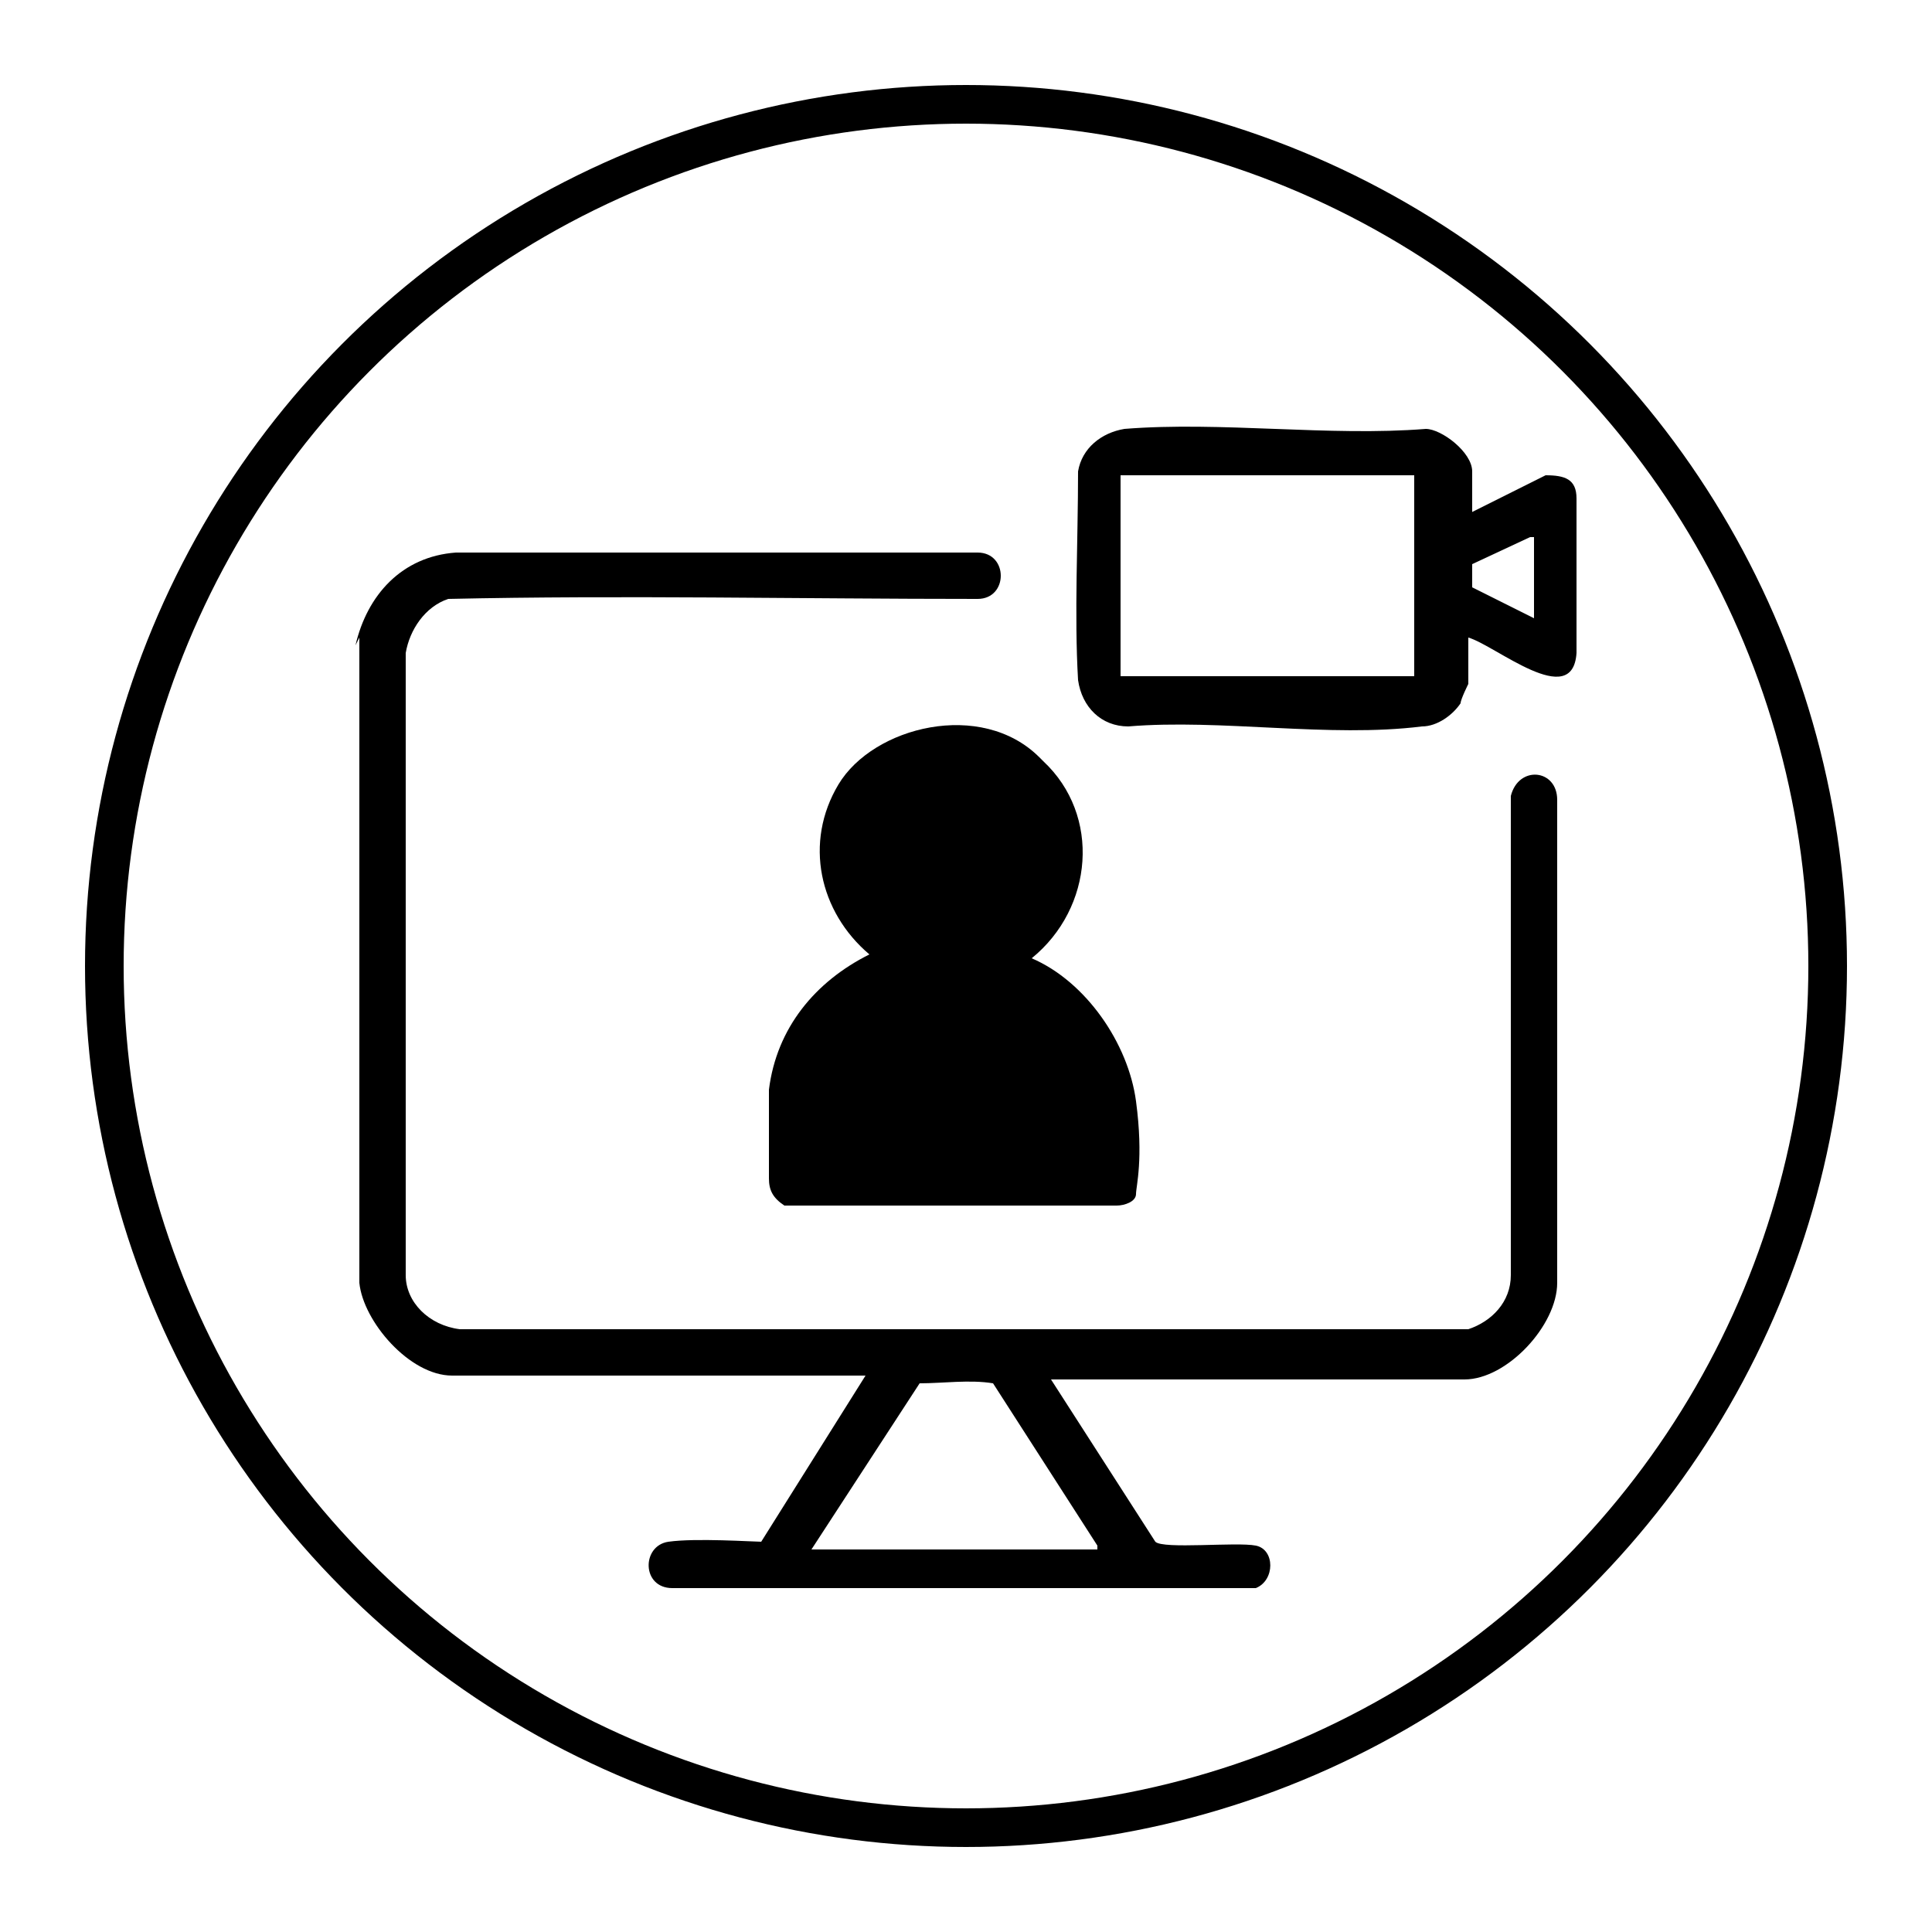 <?xml version="1.0" encoding="UTF-8"?>
<svg id="Layer_1" xmlns="http://www.w3.org/2000/svg" version="1.1" viewBox="0 0 50 50">
  <!-- Generator: Adobe Illustrator 29.6.1, SVG Export Plug-In . SVG Version: 2.1.1 Build 9)  -->
  <defs>
    <style>
      .st0 {
        fill: none;
        stroke: #000;
        stroke-miterlimit: 10;
      }
    </style>
  </defs>
  <circle class="st0" cx="25" cy="25" r="22.3"/>
  <g>
    <path d="M9.2,16.7c.3-1.3,1.2-2.3,2.6-2.4h13.5c.8,0,.8,1.2,0,1.2-4.6,0-9.2-.1-13.7,0-.6.2-1,.8-1.1,1.4v16.1c0,.7.6,1.3,1.4,1.4,8.7,0,17.4,0,26.1,0,.6-.2,1.1-.7,1.1-1.4v-12.4c.2-.8,1.2-.7,1.2.1v12.5c0,1.1-1.3,2.5-2.4,2.5h-10.7l2.7,4.2c.2.2,2.1,0,2.6.1s.5.9,0,1.1h-15.1c-.8,0-.8-1.1-.1-1.2s2.2,0,2.4,0l2.7-4.3h-10.7c-1.1,0-2.3-1.4-2.4-2.4v-16.7ZM28.4,40l-2.7-4.2c-.6-.1-1.3,0-1.9,0l-2.8,4.3h7.4Z"/>
    <path d="M27,19.7c1.5,1.4,1.3,3.8-.3,5.1,1.4.6,2.5,2.2,2.7,3.7s0,2.2,0,2.4-.3.3-.5.3h-8.6c-.3-.2-.4-.4-.4-.7,0-.6,0-1.7,0-2.3.2-1.6,1.2-2.8,2.6-3.5-1.3-1.1-1.7-2.9-.8-4.4s3.7-2.2,5.2-.7Z"/>
    <path d="M38,13.3l2-1c.5,0,.8.1.8.6,0,1,0,3,0,4-.1,1.5-2.1-.2-2.8-.4v1.2s-.2.4-.2.5c-.2.3-.6.6-1,.6-2.4.3-5.2-.2-7.6,0-.7,0-1.2-.5-1.3-1.2-.1-1.7,0-3.6,0-5.4.1-.6.6-1,1.2-1.1,2.5-.2,5.3.2,7.8,0,.4,0,1.2.6,1.2,1.1v1.1ZM29,12.3v5.2h0c0,0,7.6,0,7.6,0h0v-5.2h0c0,0-7.7,0-7.7,0ZM39.6,13.9l-1.5.7h0c0,0,0,.6,0,.6l1.6.8v-2.1Z"/>
  </g>
</svg>